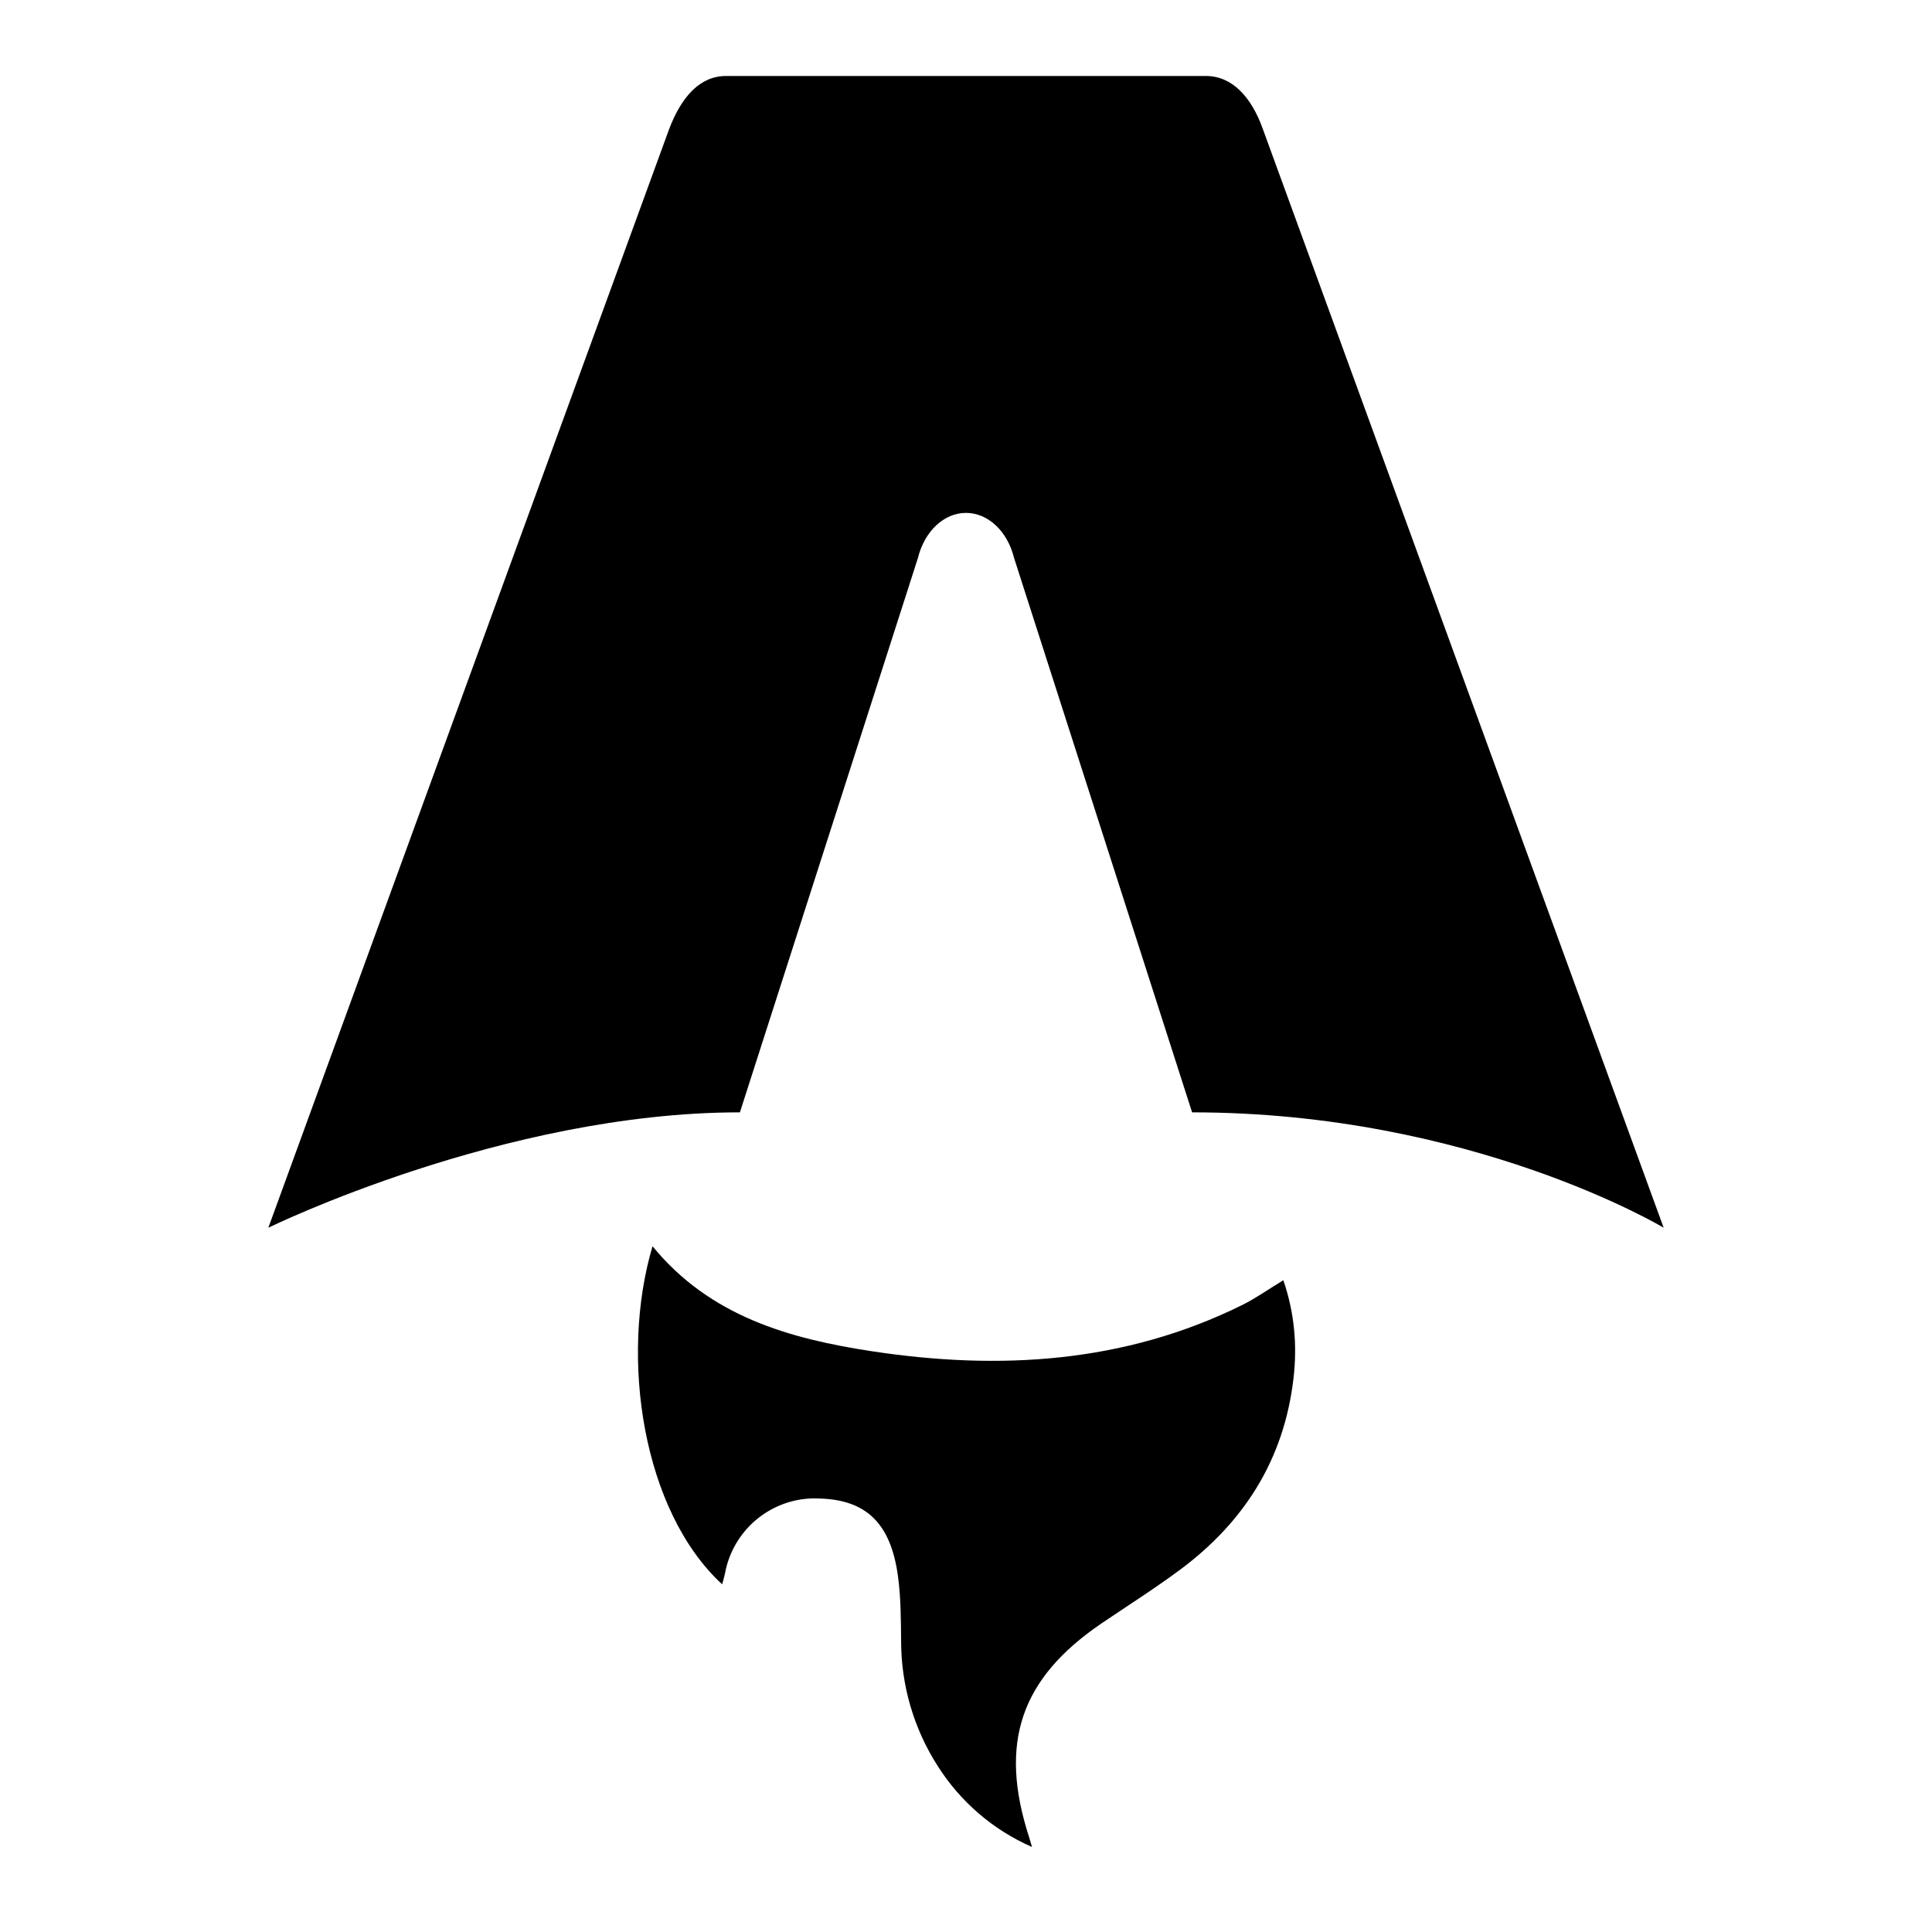<svg width="36" height="36" viewBox="0 0 36 36" fill="none" xmlns="http://www.w3.org/2000/svg">
<path d="M13.458 29.523C11.975 28.16 11.542 25.298 12.159 23.222C13.229 24.53 14.713 24.945 16.25 25.179C18.619 25.538 20.95 25.405 23.153 24.314C23.404 24.189 23.638 24.022 23.913 23.855C24.12 24.458 24.175 25.067 24.102 25.687C23.926 27.197 23.181 28.363 21.991 29.248C21.515 29.602 21.014 29.918 20.523 30.251C19.016 31.277 18.608 32.478 19.174 34.227L19.23 34.416C18.505 34.099 17.892 33.571 17.469 32.901C17.028 32.211 16.793 31.409 16.791 30.589C16.787 30.18 16.787 29.769 16.732 29.368C16.599 28.386 16.14 27.949 15.279 27.923C14.866 27.899 14.459 28.028 14.133 28.284C13.807 28.54 13.586 28.906 13.51 29.314C13.496 29.378 13.478 29.447 13.456 29.522M5 22.877C5 22.877 9.387 20.727 13.787 20.727L17.104 10.398C17.227 9.897 17.591 9.557 17.999 9.557C18.41 9.557 18.773 9.897 18.896 10.398L22.213 20.727C27.424 20.727 31 22.877 31 22.877L23.533 2.409C23.319 1.805 22.957 1.416 22.472 1.416H13.528C13.041 1.416 12.696 1.805 12.467 2.409C12.451 2.448 5 22.877 5 22.877Z" fill="black"/>
</svg>
